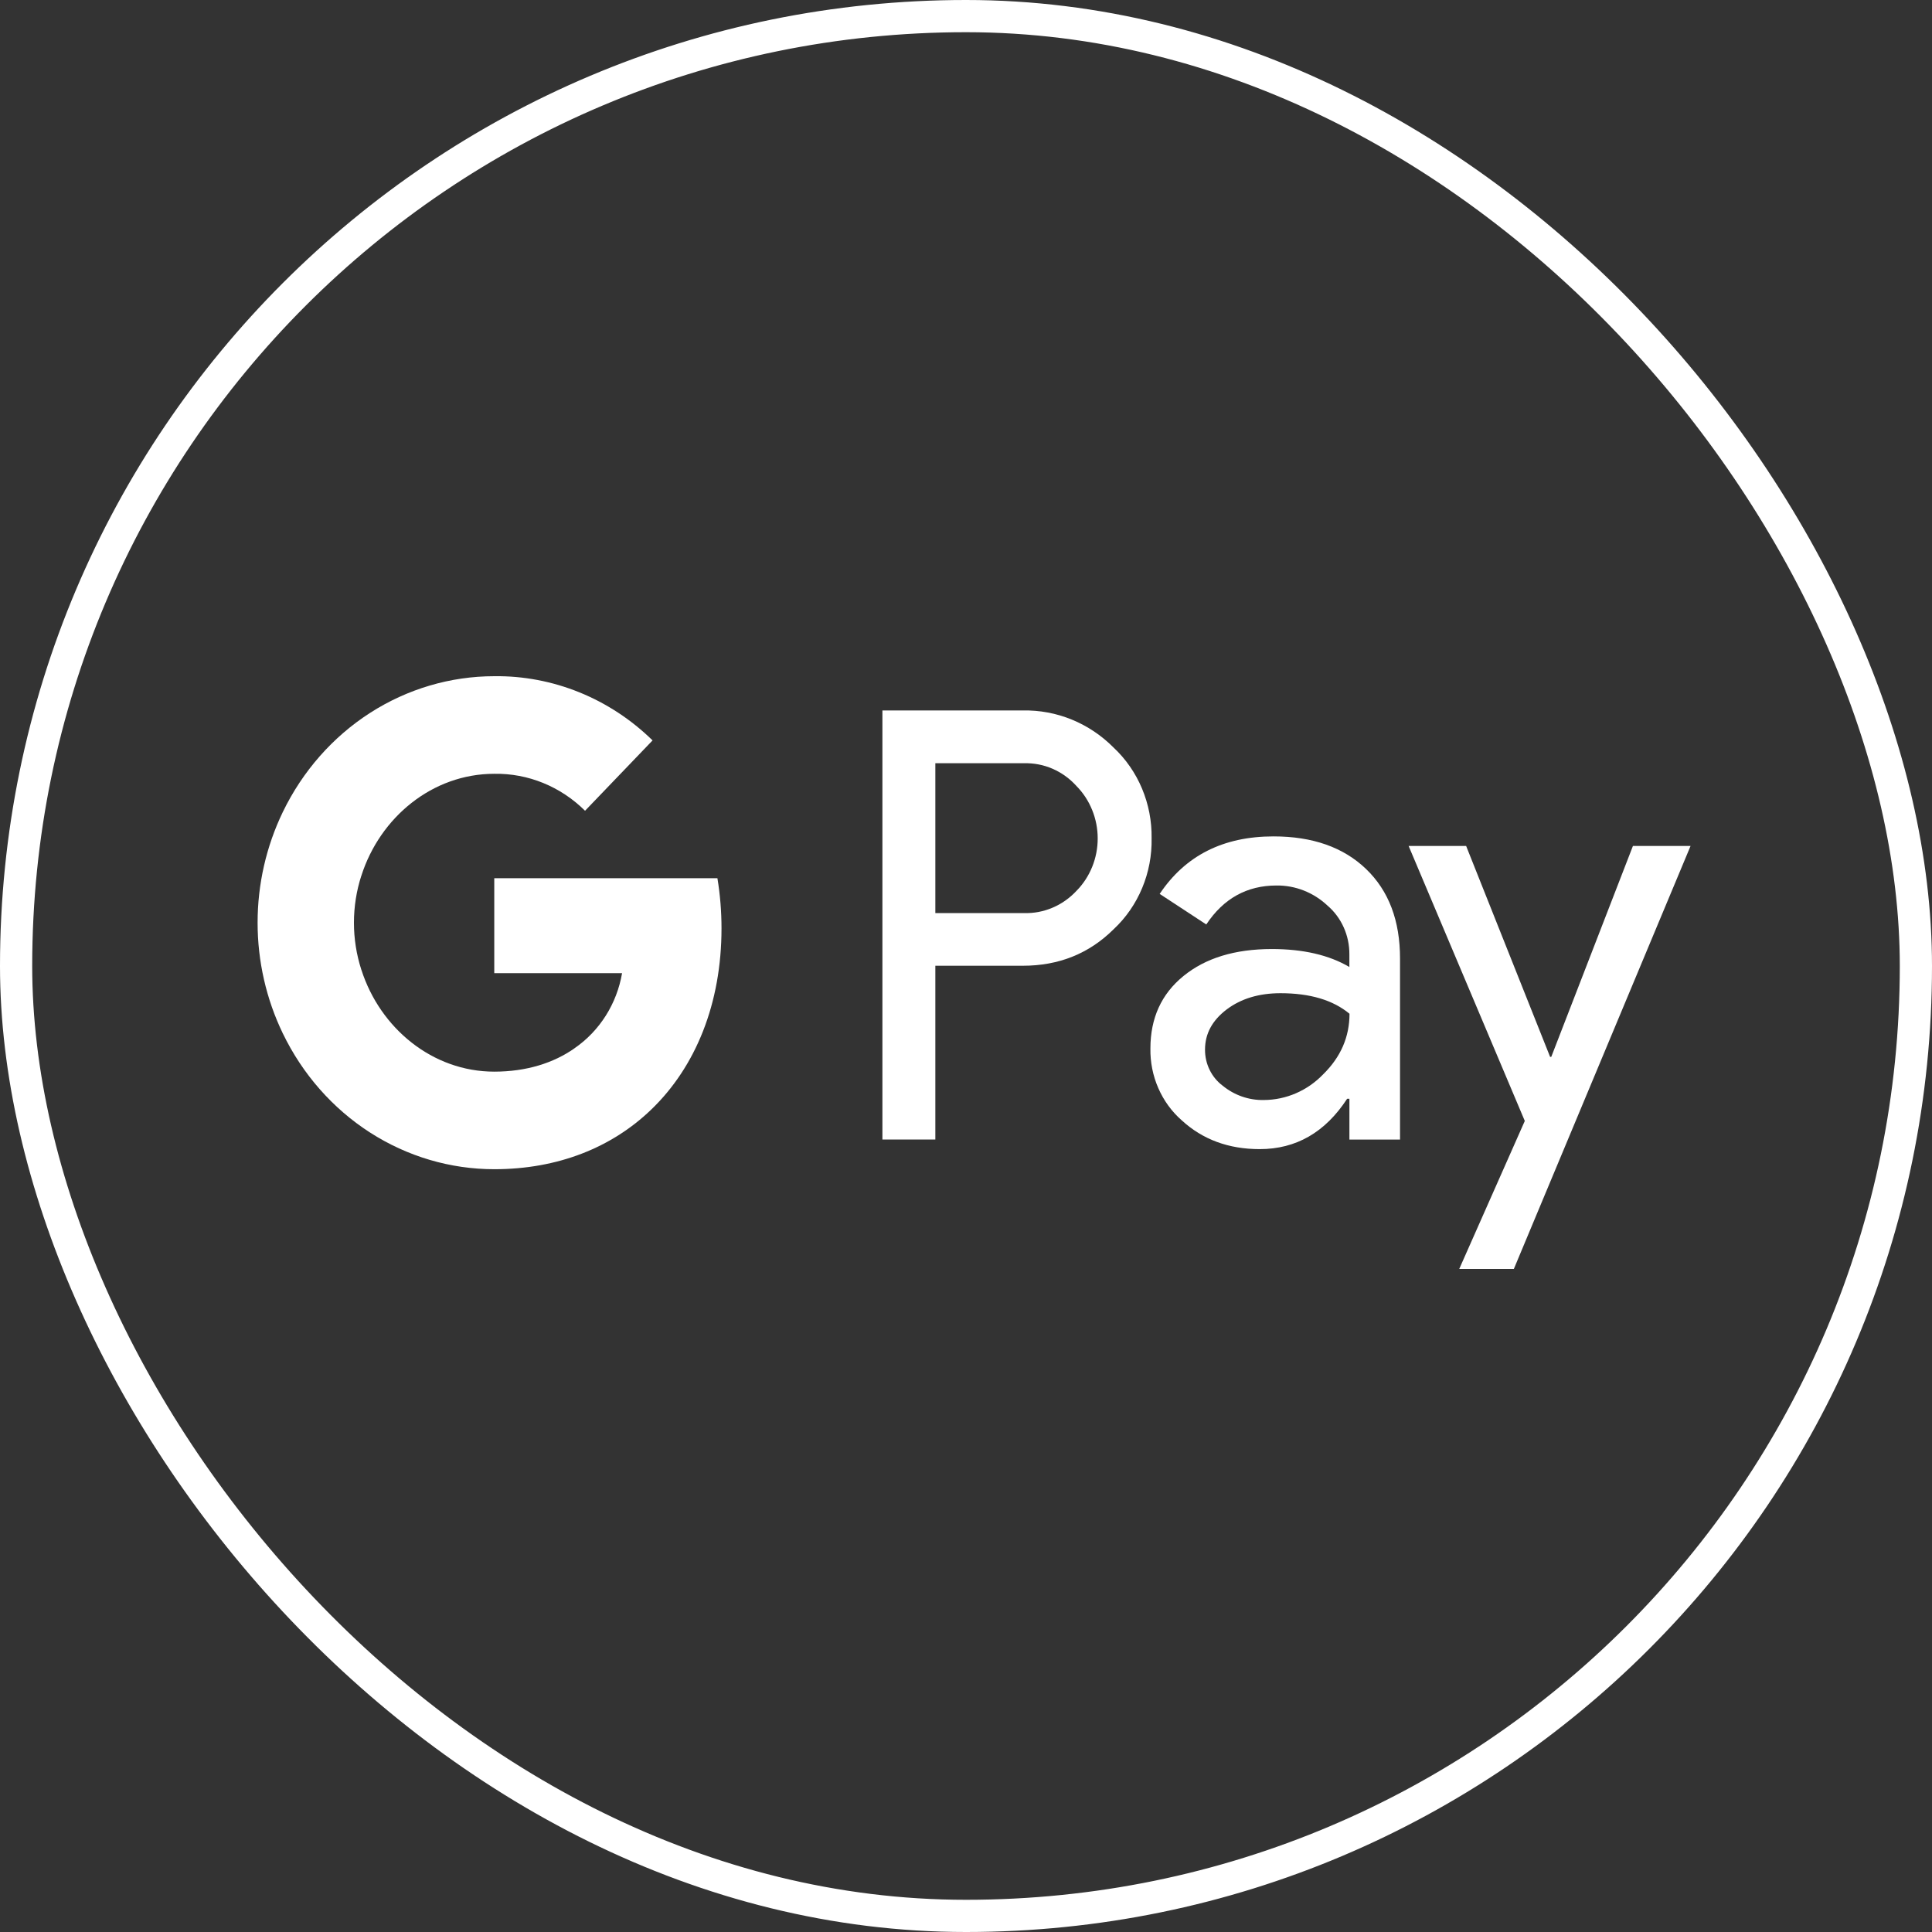 <svg width="60" height="60" viewBox="0 0 60 60" fill="none" xmlns="http://www.w3.org/2000/svg">
<rect x="0" y="0" width="60" height="60" fill="#333333" stroke="none"/>
<rect x="0.5" y="0.5" width="59" height="59" rx="29.5" stroke="white"/>
<path d="M29.048 29.994V35.389H27.404V22.064H31.763C32.283 22.053 32.8 22.149 33.285 22.347C33.769 22.545 34.211 22.841 34.585 23.218C34.963 23.572 35.264 24.006 35.467 24.491C35.67 24.976 35.772 25.5 35.764 26.03C35.775 26.562 35.675 27.09 35.471 27.578C35.268 28.066 34.966 28.503 34.585 28.858C33.823 29.615 32.882 29.993 31.763 29.992H29.048V29.994ZM29.048 23.704V28.356H31.804C32.106 28.366 32.406 28.309 32.686 28.19C32.966 28.072 33.219 27.893 33.43 27.667C33.639 27.456 33.805 27.202 33.918 26.923C34.032 26.643 34.09 26.342 34.09 26.039C34.09 25.735 34.032 25.435 33.918 25.155C33.805 24.875 33.639 24.622 33.43 24.41C33.222 24.179 32.97 23.997 32.69 23.875C32.409 23.753 32.107 23.695 31.804 23.703H29.048V23.704Z" fill="white"/>
<path d="M39.55 25.975C40.764 25.975 41.723 26.313 42.426 26.989C43.129 27.665 43.48 28.592 43.479 29.77V35.39H41.907V34.124H41.836C41.156 35.166 40.251 35.687 39.121 35.687C38.157 35.687 37.35 35.39 36.701 34.794C36.389 34.521 36.14 34.179 35.972 33.792C35.803 33.406 35.72 32.986 35.727 32.561C35.727 31.618 36.069 30.868 36.754 30.311C37.438 29.753 38.352 29.474 39.495 29.473C40.471 29.473 41.275 29.659 41.906 30.031V29.64C41.908 29.35 41.848 29.064 41.731 28.802C41.614 28.54 41.442 28.309 41.228 28.125C40.793 27.716 40.227 27.493 39.642 27.5C38.724 27.5 37.997 27.904 37.462 28.71L36.015 27.761C36.811 26.57 37.989 25.975 39.55 25.975ZM37.423 32.599C37.422 32.816 37.471 33.032 37.566 33.226C37.661 33.42 37.799 33.588 37.968 33.715C38.332 34.013 38.783 34.171 39.245 34.162C39.939 34.16 40.604 33.873 41.094 33.362C41.638 32.828 41.91 32.202 41.91 31.483C41.398 31.058 40.684 30.845 39.767 30.845C39.099 30.845 38.543 31.013 38.097 31.348C37.647 31.689 37.423 32.102 37.423 32.599Z" fill="white"/>
<path d="M52.502 26.272L47.014 39.408H45.318L47.354 34.812L43.746 26.272H45.532L48.14 32.822H48.176L50.712 26.272H52.502Z" fill="white"/>
<path d="M22.407 28.83C22.407 28.308 22.365 27.788 22.28 27.273H15.35V30.222H19.319C19.238 30.693 19.066 31.142 18.814 31.541C18.561 31.941 18.234 32.284 17.851 32.548V34.462H20.221C21.608 33.13 22.407 31.16 22.407 28.83Z" fill="white"/>
<path d="M15.35 36.311C17.333 36.311 19.003 35.633 20.22 34.463L17.851 32.55C17.192 33.015 16.343 33.281 15.35 33.281C13.433 33.281 11.806 31.935 11.224 30.121H8.783V32.093C9.395 33.361 10.333 34.427 11.492 35.172C12.652 35.917 13.987 36.311 15.35 36.311Z" fill="white"/>
<path d="M11.223 30.121C10.915 29.17 10.915 28.141 11.223 27.191V25.218H8.783C8.268 26.285 8 27.462 8 28.656C8 29.849 8.268 31.027 8.783 32.093L11.223 30.121Z" fill="white"/>
<path d="M15.35 24.031C16.398 24.013 17.41 24.425 18.169 25.179L20.266 22.994C18.936 21.693 17.174 20.978 15.35 21C13.987 21.001 12.652 21.395 11.492 22.14C10.333 22.885 9.395 23.951 8.783 25.218L11.224 27.191C11.806 25.377 13.433 24.031 15.35 24.031Z" fill="white"/>
</svg>
